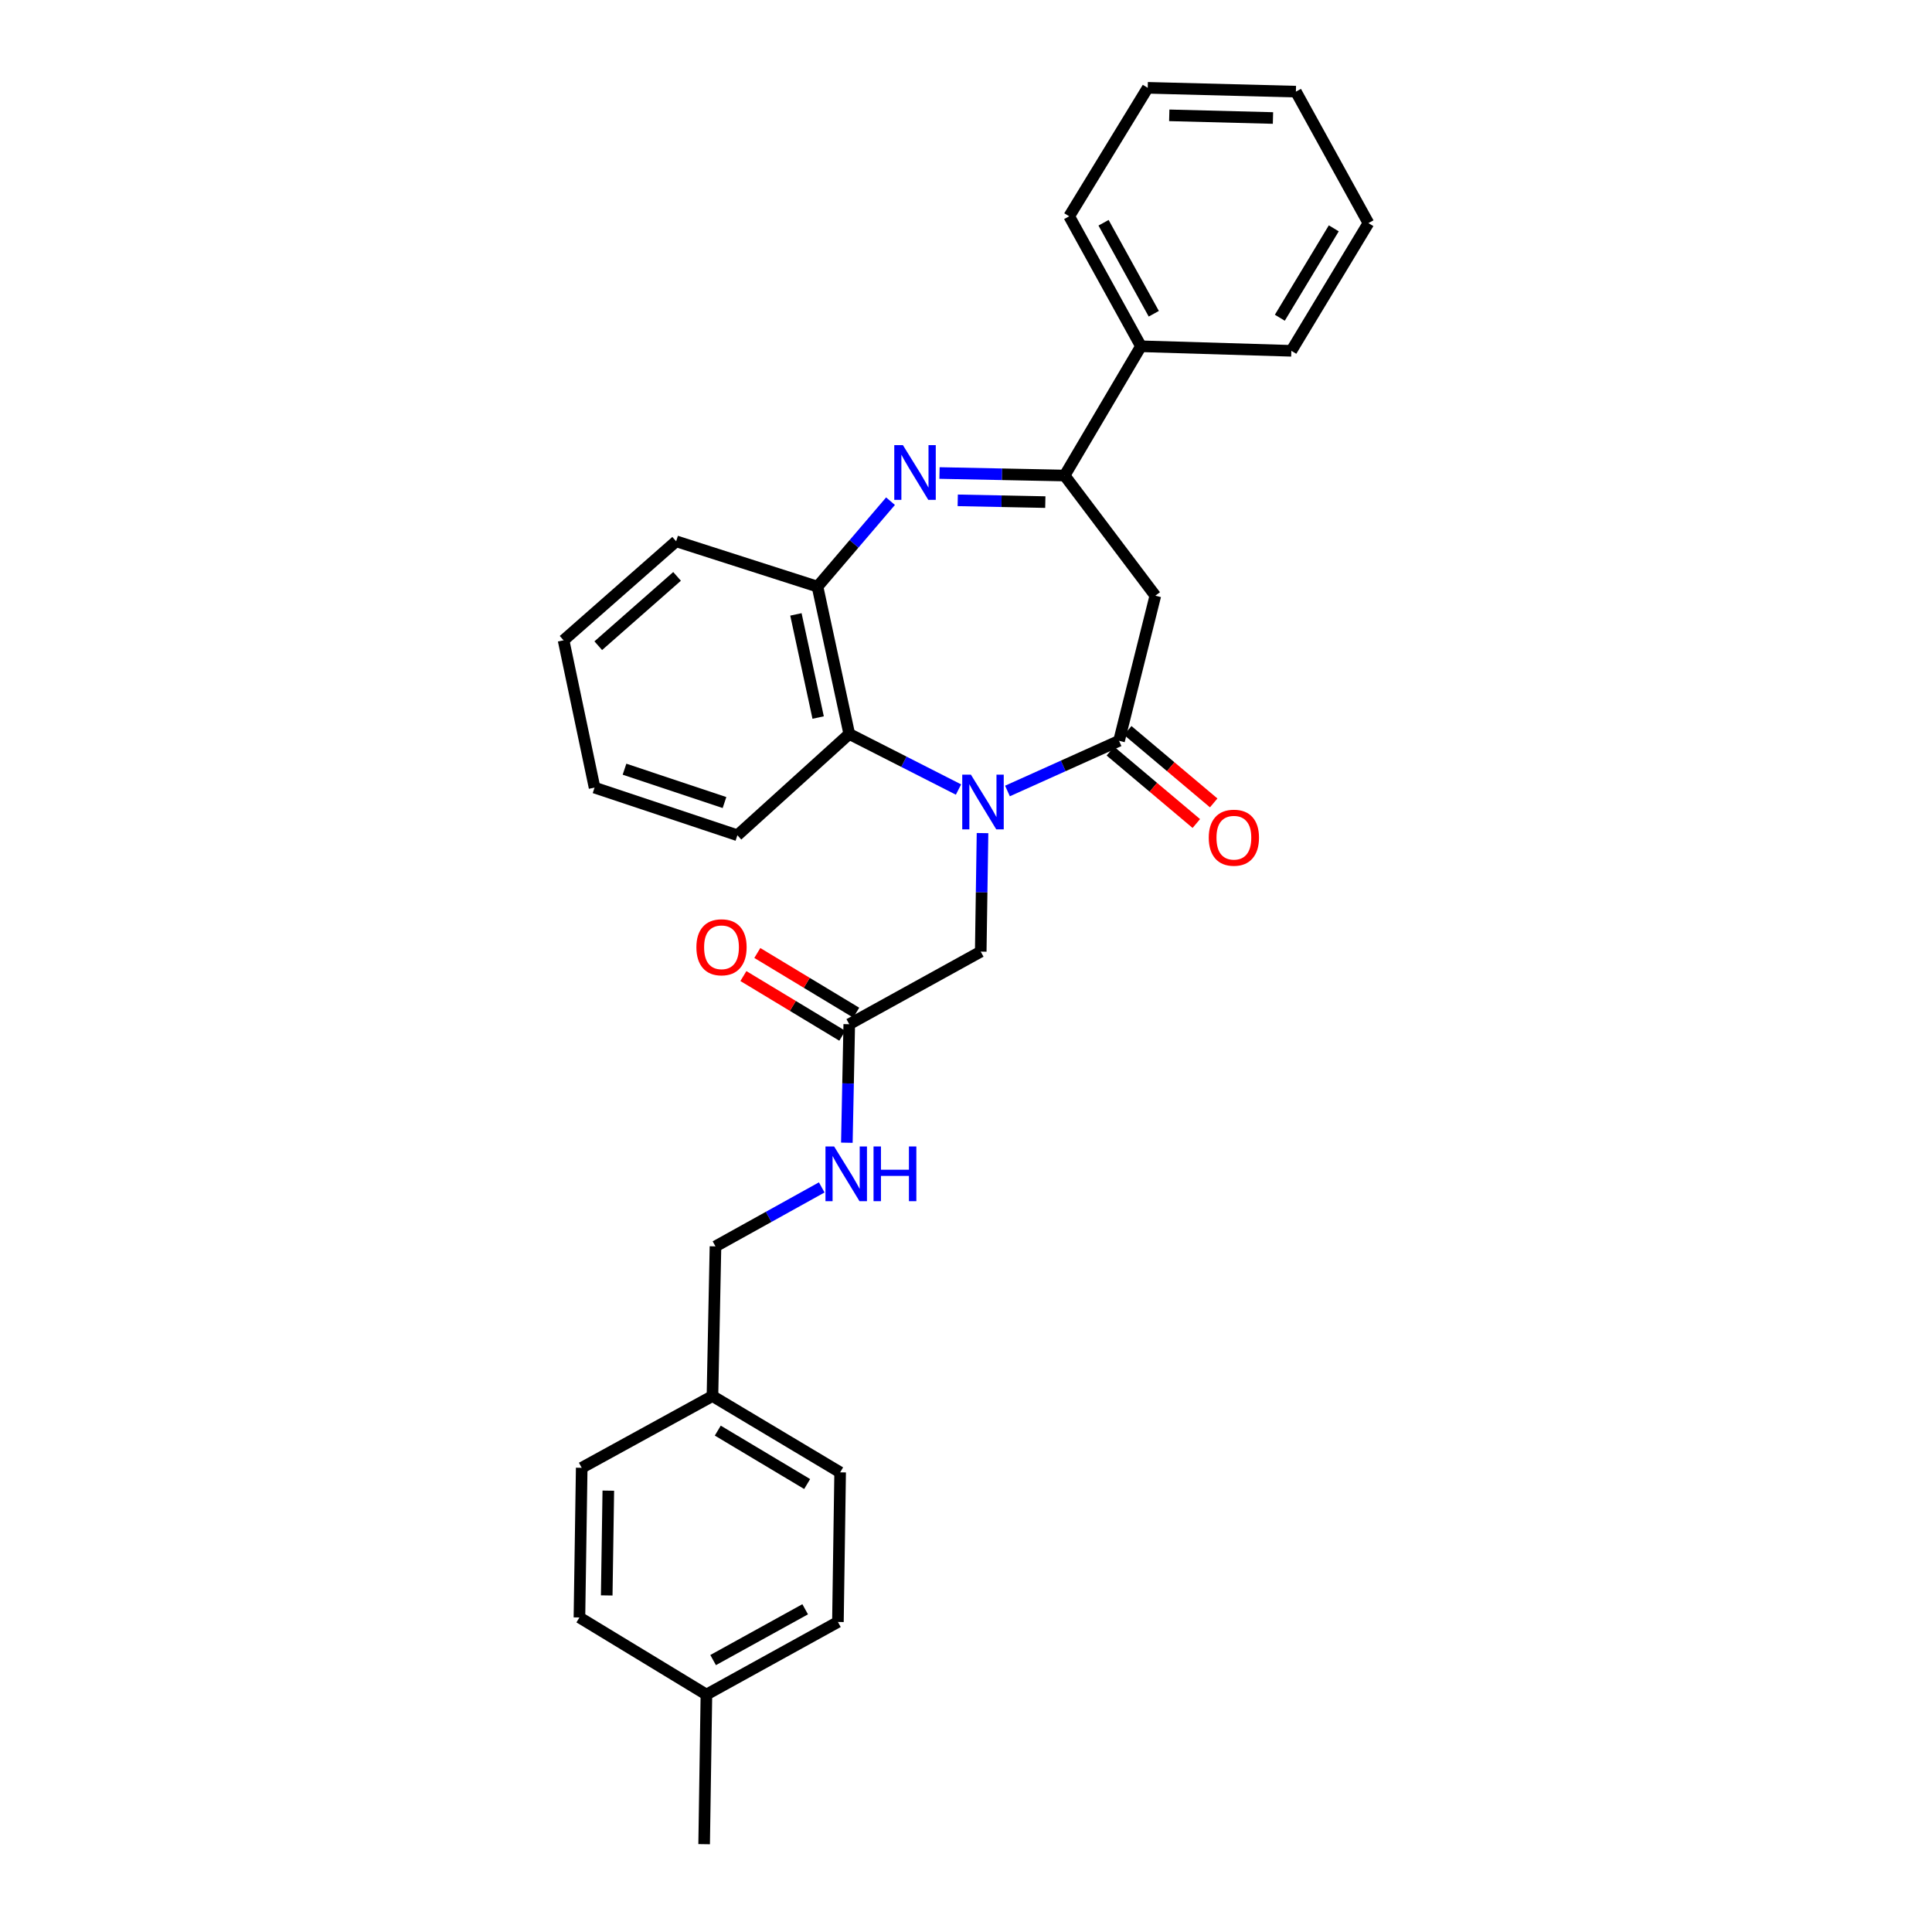 <?xml version='1.0' encoding='iso-8859-1'?>
<svg version='1.1' baseProfile='full'
              xmlns='http://www.w3.org/2000/svg'
                      xmlns:rdkit='http://www.rdkit.org/xml'
                      xmlns:xlink='http://www.w3.org/1999/xlink'
                  xml:space='preserve'
width='1000px' height='1000px' viewBox='0 0 1000 1000'>
<!-- END OF HEADER -->
<rect style='opacity:1.0;fill:#FFFFFF;stroke:none' width='1000' height='1000' x='0' y='0'> </rect>
<path class='bond-0' d='M 521.467,409.416 L 550.343,396.425' style='fill:none;fill-rule:evenodd;stroke:#0000FF;stroke-width:6px;stroke-linecap:butt;stroke-linejoin:miter;stroke-opacity:1' />
<path class='bond-0' d='M 550.343,396.425 L 579.219,383.434' style='fill:none;fill-rule:evenodd;stroke:#000000;stroke-width:6px;stroke-linecap:butt;stroke-linejoin:miter;stroke-opacity:1' />
<path class='bond-4' d='M 496.114,408.664 L 467.844,394.282' style='fill:none;fill-rule:evenodd;stroke:#0000FF;stroke-width:6px;stroke-linecap:butt;stroke-linejoin:miter;stroke-opacity:1' />
<path class='bond-4' d='M 467.844,394.282 L 439.574,379.9' style='fill:none;fill-rule:evenodd;stroke:#000000;stroke-width:6px;stroke-linecap:butt;stroke-linejoin:miter;stroke-opacity:1' />
<path class='bond-6' d='M 508.553,431.212 L 508.089,461.886' style='fill:none;fill-rule:evenodd;stroke:#0000FF;stroke-width:6px;stroke-linecap:butt;stroke-linejoin:miter;stroke-opacity:1' />
<path class='bond-6' d='M 508.089,461.886 L 507.626,492.56' style='fill:none;fill-rule:evenodd;stroke:#000000;stroke-width:6px;stroke-linecap:butt;stroke-linejoin:miter;stroke-opacity:1' />
<path class='bond-3' d='M 579.219,383.434 L 597.997,308.338' style='fill:none;fill-rule:evenodd;stroke:#000000;stroke-width:6px;stroke-linecap:butt;stroke-linejoin:miter;stroke-opacity:1' />
<path class='bond-8' d='M 574.725,388.768 L 596.971,407.51' style='fill:none;fill-rule:evenodd;stroke:#000000;stroke-width:6px;stroke-linecap:butt;stroke-linejoin:miter;stroke-opacity:1' />
<path class='bond-8' d='M 596.971,407.51 L 619.216,426.251' style='fill:none;fill-rule:evenodd;stroke:#FF0000;stroke-width:6px;stroke-linecap:butt;stroke-linejoin:miter;stroke-opacity:1' />
<path class='bond-8' d='M 583.713,378.1 L 605.959,396.841' style='fill:none;fill-rule:evenodd;stroke:#000000;stroke-width:6px;stroke-linecap:butt;stroke-linejoin:miter;stroke-opacity:1' />
<path class='bond-8' d='M 605.959,396.841 L 628.204,415.583' style='fill:none;fill-rule:evenodd;stroke:#FF0000;stroke-width:6px;stroke-linecap:butt;stroke-linejoin:miter;stroke-opacity:1' />
<path class='bond-1' d='M 460.929,259.412 L 442.033,281.523' style='fill:none;fill-rule:evenodd;stroke:#0000FF;stroke-width:6px;stroke-linecap:butt;stroke-linejoin:miter;stroke-opacity:1' />
<path class='bond-1' d='M 442.033,281.523 L 423.137,303.634' style='fill:none;fill-rule:evenodd;stroke:#000000;stroke-width:6px;stroke-linecap:butt;stroke-linejoin:miter;stroke-opacity:1' />
<path class='bond-29' d='M 486.288,244.828 L 518.668,245.483' style='fill:none;fill-rule:evenodd;stroke:#0000FF;stroke-width:6px;stroke-linecap:butt;stroke-linejoin:miter;stroke-opacity:1' />
<path class='bond-29' d='M 518.668,245.483 L 551.048,246.137' style='fill:none;fill-rule:evenodd;stroke:#000000;stroke-width:6px;stroke-linecap:butt;stroke-linejoin:miter;stroke-opacity:1' />
<path class='bond-29' d='M 495.72,258.972 L 518.386,259.43' style='fill:none;fill-rule:evenodd;stroke:#0000FF;stroke-width:6px;stroke-linecap:butt;stroke-linejoin:miter;stroke-opacity:1' />
<path class='bond-29' d='M 518.386,259.43 L 541.052,259.888' style='fill:none;fill-rule:evenodd;stroke:#000000;stroke-width:6px;stroke-linecap:butt;stroke-linejoin:miter;stroke-opacity:1' />
<path class='bond-2' d='M 551.048,246.137 L 597.997,308.338' style='fill:none;fill-rule:evenodd;stroke:#000000;stroke-width:6px;stroke-linecap:butt;stroke-linejoin:miter;stroke-opacity:1' />
<path class='bond-10' d='M 551.048,246.137 L 590.557,179.233' style='fill:none;fill-rule:evenodd;stroke:#000000;stroke-width:6px;stroke-linecap:butt;stroke-linejoin:miter;stroke-opacity:1' />
<path class='bond-5' d='M 439.574,379.9 L 423.137,303.634' style='fill:none;fill-rule:evenodd;stroke:#000000;stroke-width:6px;stroke-linecap:butt;stroke-linejoin:miter;stroke-opacity:1' />
<path class='bond-5' d='M 423.472,371.399 L 411.966,318.013' style='fill:none;fill-rule:evenodd;stroke:#000000;stroke-width:6px;stroke-linecap:butt;stroke-linejoin:miter;stroke-opacity:1' />
<path class='bond-19' d='M 439.574,379.9 L 381.675,432.328' style='fill:none;fill-rule:evenodd;stroke:#000000;stroke-width:6px;stroke-linecap:butt;stroke-linejoin:miter;stroke-opacity:1' />
<path class='bond-20' d='M 423.137,303.634 L 349.97,280.175' style='fill:none;fill-rule:evenodd;stroke:#000000;stroke-width:6px;stroke-linecap:butt;stroke-linejoin:miter;stroke-opacity:1' />
<path class='bond-7' d='M 507.626,492.56 L 439.574,530.131' style='fill:none;fill-rule:evenodd;stroke:#000000;stroke-width:6px;stroke-linecap:butt;stroke-linejoin:miter;stroke-opacity:1' />
<path class='bond-9' d='M 439.574,530.131 L 438.951,560.802' style='fill:none;fill-rule:evenodd;stroke:#000000;stroke-width:6px;stroke-linecap:butt;stroke-linejoin:miter;stroke-opacity:1' />
<path class='bond-9' d='M 438.951,560.802 L 438.328,591.472' style='fill:none;fill-rule:evenodd;stroke:#0000FF;stroke-width:6px;stroke-linecap:butt;stroke-linejoin:miter;stroke-opacity:1' />
<path class='bond-11' d='M 443.178,524.16 L 417.583,508.713' style='fill:none;fill-rule:evenodd;stroke:#000000;stroke-width:6px;stroke-linecap:butt;stroke-linejoin:miter;stroke-opacity:1' />
<path class='bond-11' d='M 417.583,508.713 L 391.987,493.266' style='fill:none;fill-rule:evenodd;stroke:#FF0000;stroke-width:6px;stroke-linecap:butt;stroke-linejoin:miter;stroke-opacity:1' />
<path class='bond-11' d='M 435.97,536.103 L 410.375,520.656' style='fill:none;fill-rule:evenodd;stroke:#000000;stroke-width:6px;stroke-linecap:butt;stroke-linejoin:miter;stroke-opacity:1' />
<path class='bond-11' d='M 410.375,520.656 L 384.779,505.21' style='fill:none;fill-rule:evenodd;stroke:#FF0000;stroke-width:6px;stroke-linecap:butt;stroke-linejoin:miter;stroke-opacity:1' />
<path class='bond-12' d='M 425.326,614.602 L 397.828,629.863' style='fill:none;fill-rule:evenodd;stroke:#0000FF;stroke-width:6px;stroke-linecap:butt;stroke-linejoin:miter;stroke-opacity:1' />
<path class='bond-12' d='M 397.828,629.863 L 370.329,645.124' style='fill:none;fill-rule:evenodd;stroke:#000000;stroke-width:6px;stroke-linecap:butt;stroke-linejoin:miter;stroke-opacity:1' />
<path class='bond-21' d='M 590.557,179.233 L 553.412,111.948' style='fill:none;fill-rule:evenodd;stroke:#000000;stroke-width:6px;stroke-linecap:butt;stroke-linejoin:miter;stroke-opacity:1' />
<path class='bond-21' d='M 597.198,162.398 L 571.196,115.299' style='fill:none;fill-rule:evenodd;stroke:#000000;stroke-width:6px;stroke-linecap:butt;stroke-linejoin:miter;stroke-opacity:1' />
<path class='bond-22' d='M 590.557,179.233 L 668.397,181.581' style='fill:none;fill-rule:evenodd;stroke:#000000;stroke-width:6px;stroke-linecap:butt;stroke-linejoin:miter;stroke-opacity:1' />
<path class='bond-13' d='M 370.329,645.124 L 368.764,722.584' style='fill:none;fill-rule:evenodd;stroke:#000000;stroke-width:6px;stroke-linecap:butt;stroke-linejoin:miter;stroke-opacity:1' />
<path class='bond-15' d='M 368.764,722.584 L 301.092,759.729' style='fill:none;fill-rule:evenodd;stroke:#000000;stroke-width:6px;stroke-linecap:butt;stroke-linejoin:miter;stroke-opacity:1' />
<path class='bond-16' d='M 368.764,722.584 L 434.855,762.085' style='fill:none;fill-rule:evenodd;stroke:#000000;stroke-width:6px;stroke-linecap:butt;stroke-linejoin:miter;stroke-opacity:1' />
<path class='bond-16' d='M 371.521,740.483 L 417.784,768.134' style='fill:none;fill-rule:evenodd;stroke:#000000;stroke-width:6px;stroke-linecap:butt;stroke-linejoin:miter;stroke-opacity:1' />
<path class='bond-14' d='M 365.64,877.101 L 433.708,839.53' style='fill:none;fill-rule:evenodd;stroke:#000000;stroke-width:6px;stroke-linecap:butt;stroke-linejoin:miter;stroke-opacity:1' />
<path class='bond-14' d='M 369.109,859.252 L 416.756,832.953' style='fill:none;fill-rule:evenodd;stroke:#000000;stroke-width:6px;stroke-linecap:butt;stroke-linejoin:miter;stroke-opacity:1' />
<path class='bond-23' d='M 365.64,877.101 L 364.462,954.545' style='fill:none;fill-rule:evenodd;stroke:#000000;stroke-width:6px;stroke-linecap:butt;stroke-linejoin:miter;stroke-opacity:1' />
<path class='bond-31' d='M 365.64,877.101 L 299.914,837.197' style='fill:none;fill-rule:evenodd;stroke:#000000;stroke-width:6px;stroke-linecap:butt;stroke-linejoin:miter;stroke-opacity:1' />
<path class='bond-18' d='M 301.092,759.729 L 299.914,837.197' style='fill:none;fill-rule:evenodd;stroke:#000000;stroke-width:6px;stroke-linecap:butt;stroke-linejoin:miter;stroke-opacity:1' />
<path class='bond-18' d='M 314.863,771.561 L 314.039,825.789' style='fill:none;fill-rule:evenodd;stroke:#000000;stroke-width:6px;stroke-linecap:butt;stroke-linejoin:miter;stroke-opacity:1' />
<path class='bond-17' d='M 434.855,762.085 L 433.708,839.53' style='fill:none;fill-rule:evenodd;stroke:#000000;stroke-width:6px;stroke-linecap:butt;stroke-linejoin:miter;stroke-opacity:1' />
<path class='bond-24' d='M 381.675,432.328 L 307.741,407.668' style='fill:none;fill-rule:evenodd;stroke:#000000;stroke-width:6px;stroke-linecap:butt;stroke-linejoin:miter;stroke-opacity:1' />
<path class='bond-24' d='M 374.999,415.396 L 323.245,398.134' style='fill:none;fill-rule:evenodd;stroke:#000000;stroke-width:6px;stroke-linecap:butt;stroke-linejoin:miter;stroke-opacity:1' />
<path class='bond-30' d='M 349.97,280.175 L 291.707,331.425' style='fill:none;fill-rule:evenodd;stroke:#000000;stroke-width:6px;stroke-linecap:butt;stroke-linejoin:miter;stroke-opacity:1' />
<path class='bond-30' d='M 350.444,298.337 L 309.66,334.212' style='fill:none;fill-rule:evenodd;stroke:#000000;stroke-width:6px;stroke-linecap:butt;stroke-linejoin:miter;stroke-opacity:1' />
<path class='bond-26' d='M 553.412,111.948 L 594.06,45.455' style='fill:none;fill-rule:evenodd;stroke:#000000;stroke-width:6px;stroke-linecap:butt;stroke-linejoin:miter;stroke-opacity:1' />
<path class='bond-27' d='M 668.397,181.581 L 708.293,115.482' style='fill:none;fill-rule:evenodd;stroke:#000000;stroke-width:6px;stroke-linecap:butt;stroke-linejoin:miter;stroke-opacity:1' />
<path class='bond-27' d='M 662.439,164.458 L 690.366,118.189' style='fill:none;fill-rule:evenodd;stroke:#000000;stroke-width:6px;stroke-linecap:butt;stroke-linejoin:miter;stroke-opacity:1' />
<path class='bond-25' d='M 307.741,407.668 L 291.707,331.425' style='fill:none;fill-rule:evenodd;stroke:#000000;stroke-width:6px;stroke-linecap:butt;stroke-linejoin:miter;stroke-opacity:1' />
<path class='bond-32' d='M 594.06,45.455 L 670.753,47.431' style='fill:none;fill-rule:evenodd;stroke:#000000;stroke-width:6px;stroke-linecap:butt;stroke-linejoin:miter;stroke-opacity:1' />
<path class='bond-32' d='M 605.205,59.696 L 658.89,61.08' style='fill:none;fill-rule:evenodd;stroke:#000000;stroke-width:6px;stroke-linecap:butt;stroke-linejoin:miter;stroke-opacity:1' />
<path class='bond-28' d='M 708.293,115.482 L 670.753,47.431' style='fill:none;fill-rule:evenodd;stroke:#000000;stroke-width:6px;stroke-linecap:butt;stroke-linejoin:miter;stroke-opacity:1' />
<path  class='atom-0' d='M 502.536 400.956
L 511.816 415.956
Q 512.736 417.436, 514.216 420.116
Q 515.696 422.796, 515.776 422.956
L 515.776 400.956
L 519.536 400.956
L 519.536 429.276
L 515.656 429.276
L 505.696 412.876
Q 504.536 410.956, 503.296 408.756
Q 502.096 406.556, 501.736 405.876
L 501.736 429.276
L 498.056 429.276
L 498.056 400.956
L 502.536 400.956
' fill='#0000FF'/>
<path  class='atom-2' d='M 467.352 230.412
L 476.632 245.412
Q 477.552 246.892, 479.032 249.572
Q 480.512 252.252, 480.592 252.412
L 480.592 230.412
L 484.352 230.412
L 484.352 258.732
L 480.472 258.732
L 470.512 242.332
Q 469.352 240.412, 468.112 238.212
Q 466.912 236.012, 466.552 235.332
L 466.552 258.732
L 462.872 258.732
L 462.872 230.412
L 467.352 230.412
' fill='#0000FF'/>
<path  class='atom-9' d='M 625.653 433.586
Q 625.653 426.786, 629.013 422.986
Q 632.373 419.186, 638.653 419.186
Q 644.933 419.186, 648.293 422.986
Q 651.653 426.786, 651.653 433.586
Q 651.653 440.466, 648.253 444.386
Q 644.853 448.266, 638.653 448.266
Q 632.413 448.266, 629.013 444.386
Q 625.653 440.506, 625.653 433.586
M 638.653 445.066
Q 642.973 445.066, 645.293 442.186
Q 647.653 439.266, 647.653 433.586
Q 647.653 428.026, 645.293 425.226
Q 642.973 422.386, 638.653 422.386
Q 634.333 422.386, 631.973 425.186
Q 629.653 427.986, 629.653 433.586
Q 629.653 439.306, 631.973 442.186
Q 634.333 445.066, 638.653 445.066
' fill='#FF0000'/>
<path  class='atom-10' d='M 431.741 593.408
L 441.021 608.408
Q 441.941 609.888, 443.421 612.568
Q 444.901 615.248, 444.981 615.408
L 444.981 593.408
L 448.741 593.408
L 448.741 621.728
L 444.861 621.728
L 434.901 605.328
Q 433.741 603.408, 432.501 601.208
Q 431.301 599.008, 430.941 598.328
L 430.941 621.728
L 427.261 621.728
L 427.261 593.408
L 431.741 593.408
' fill='#0000FF'/>
<path  class='atom-10' d='M 452.141 593.408
L 455.981 593.408
L 455.981 605.448
L 470.461 605.448
L 470.461 593.408
L 474.301 593.408
L 474.301 621.728
L 470.461 621.728
L 470.461 608.648
L 455.981 608.648
L 455.981 621.728
L 452.141 621.728
L 452.141 593.408
' fill='#0000FF'/>
<path  class='atom-12' d='M 360.452 490.307
Q 360.452 483.507, 363.812 479.707
Q 367.172 475.907, 373.452 475.907
Q 379.732 475.907, 383.092 479.707
Q 386.452 483.507, 386.452 490.307
Q 386.452 497.187, 383.052 501.107
Q 379.652 504.987, 373.452 504.987
Q 367.212 504.987, 363.812 501.107
Q 360.452 497.227, 360.452 490.307
M 373.452 501.787
Q 377.772 501.787, 380.092 498.907
Q 382.452 495.987, 382.452 490.307
Q 382.452 484.747, 380.092 481.947
Q 377.772 479.107, 373.452 479.107
Q 369.132 479.107, 366.772 481.907
Q 364.452 484.707, 364.452 490.307
Q 364.452 496.027, 366.772 498.907
Q 369.132 501.787, 373.452 501.787
' fill='#FF0000'/>
</svg>
